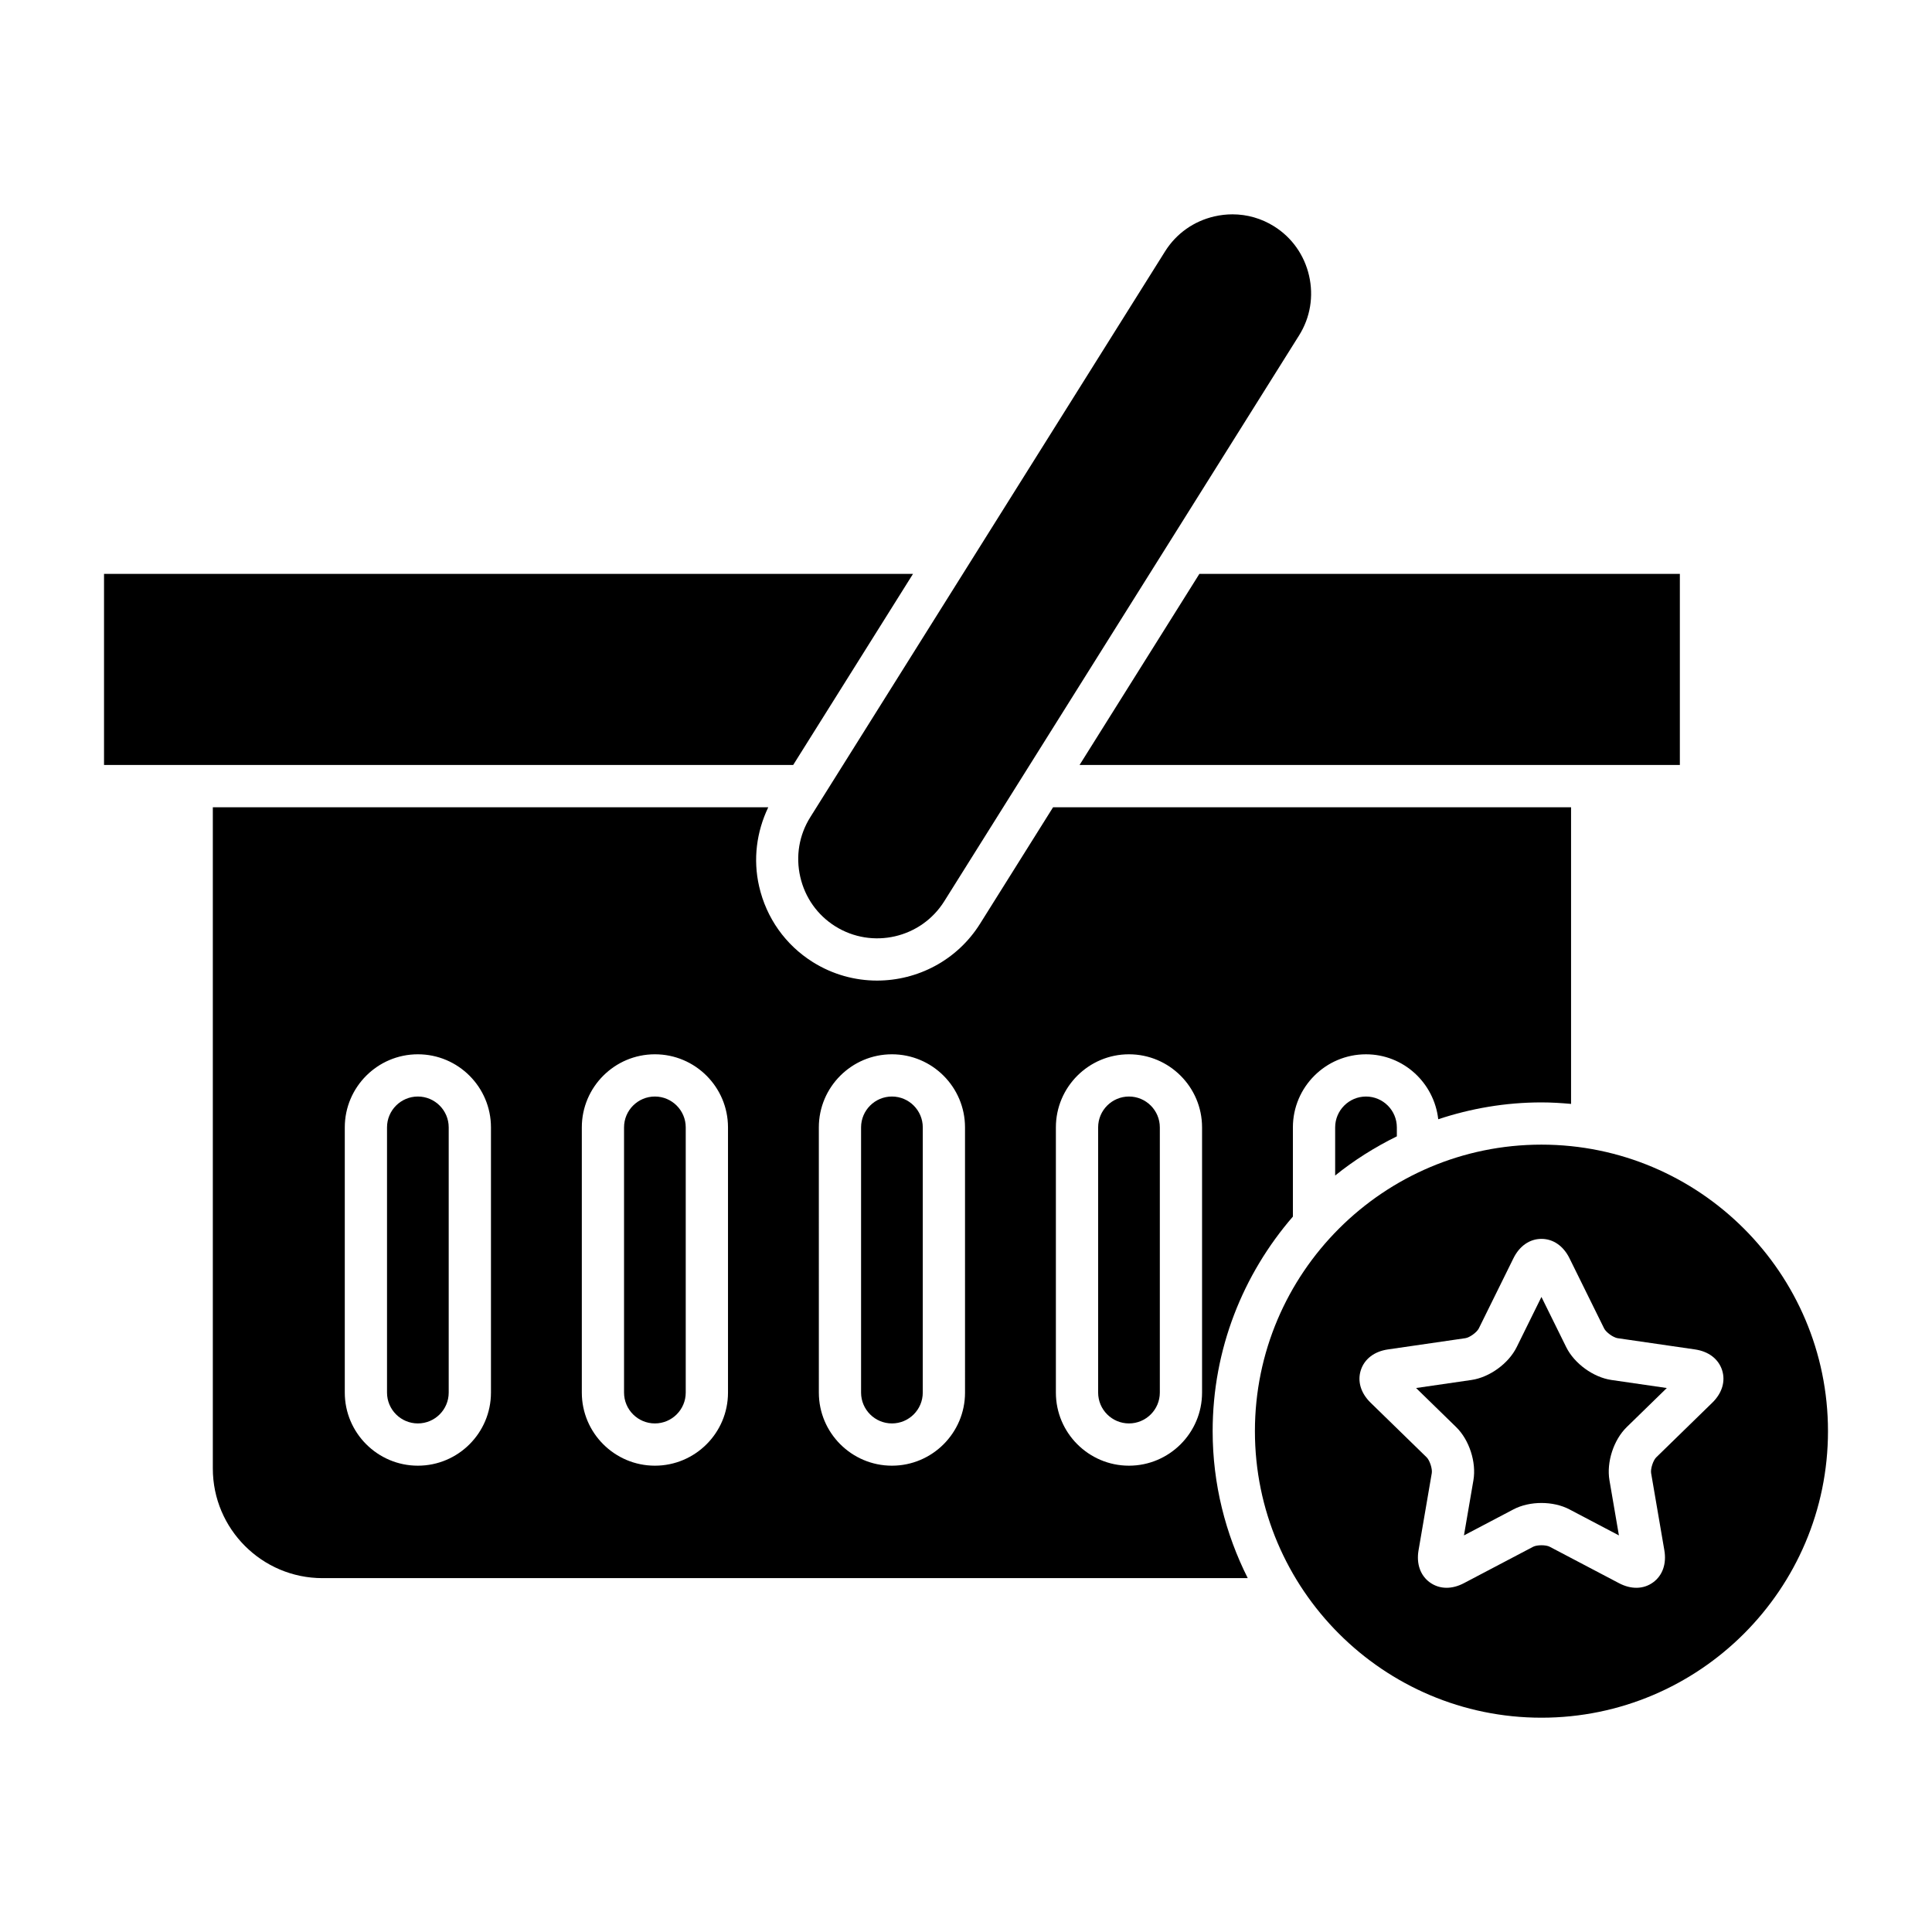<?xml version="1.0" encoding="UTF-8"?>
<!-- Uploaded to: ICON Repo, www.svgrepo.com, Generator: ICON Repo Mixer Tools -->
<svg fill="#000000" width="800px" height="800px" version="1.1" viewBox="144 144 512 512" xmlns="http://www.w3.org/2000/svg">
 <g>
  <path d="m589.18 346.73v-50.648h-127.33l-31.758 50.648z"/>
  <path d="m356.08 376.39c1.254 5.477 4.547 10.121 9.262 13.082 9.801 6.141 22.75 3.168 28.891-6.621l94.043-149.98c2.957-4.719 3.894-10.332 2.641-15.809-1.258-5.477-4.547-10.121-9.262-13.078-3.352-2.102-7.156-3.184-11.043-3.184-1.582 0-3.18 0.18-4.766 0.543-5.477 1.254-10.121 4.547-13.082 9.262l-94.043 149.98c-2.957 4.715-3.894 10.332-2.641 15.805z"/>
  <path d="m354.2 346.73 31.758-50.648h-214.39v50.648z"/>
  <path d="m497.83 442.77v12.758c5.012-4.055 10.512-7.508 16.348-10.383v-2.375c0-4.508-3.664-8.176-8.172-8.176-4.508 0-8.176 3.672-8.176 8.176z"/>
  <path d="m380.37 434.59c-4.508 0-8.176 3.668-8.176 8.176v70.285c0 4.508 3.668 8.172 8.176 8.172 4.508 0 8.172-3.664 8.172-8.172l0.004-70.285c0-4.504-3.668-8.176-8.176-8.176z"/>
  <path d="m317.55 434.59c-4.508 0-8.172 3.668-8.172 8.176v70.285c0 4.508 3.664 8.172 8.172 8.172 4.508 0 8.176-3.664 8.176-8.172v-70.285c0-4.504-3.668-8.176-8.176-8.176z"/>
  <path d="m525.16 440.61c8.609-2.856 17.785-4.461 27.34-4.461 2.648 0 5.258 0.164 7.848 0.398v-78.617h-137.27l-19.355 30.871c-6.094 9.723-16.582 15.062-27.293 15.062-5.832 0-11.73-1.582-17.027-4.902-7.25-4.547-12.305-11.676-14.227-20.062-1.645-7.172-0.688-14.457 2.426-20.969h-147.2v175.24c0 16.02 13.035 29.051 29.055 29.051h245.21c-5.898-11.738-9.301-24.938-9.301-38.945 0-21.734 8.055-41.59 21.266-56.867v-23.637c0-10.684 8.688-19.371 19.371-19.371 9.938 0 18.055 7.555 19.148 17.211zm-251.05 72.445c0 10.68-8.688 19.367-19.367 19.367-10.68 0-19.371-8.691-19.371-19.367v-70.285c0-10.684 8.691-19.371 19.371-19.371 10.68 0 19.367 8.688 19.367 19.371zm62.816 0c0 10.68-8.688 19.367-19.371 19.367-10.68 0-19.367-8.691-19.367-19.367v-70.285c0-10.684 8.688-19.371 19.367-19.371 10.684 0 19.371 8.688 19.371 19.371zm62.816 0c0 10.68-8.691 19.367-19.367 19.367-10.684 0-19.371-8.691-19.371-19.367l-0.004-70.285c0-10.684 8.688-19.371 19.371-19.371 10.68 0 19.367 8.688 19.367 19.371zm62.816 0c0 10.68-8.691 19.367-19.371 19.367s-19.367-8.691-19.367-19.367v-70.285c0-10.684 8.688-19.371 19.367-19.371 10.684 0 19.371 8.688 19.371 19.371z"/>
  <path d="m443.19 434.59c-4.508 0-8.172 3.668-8.172 8.176v70.285c0 4.508 3.664 8.172 8.172 8.172s8.176-3.664 8.176-8.172v-70.285c0-4.504-3.668-8.176-8.176-8.176z"/>
  <path d="m254.74 434.59c-4.508 0-8.176 3.668-8.176 8.176v70.285c0 4.508 3.668 8.172 8.176 8.172 4.508 0 8.172-3.664 8.172-8.172v-70.285c0-4.504-3.668-8.176-8.172-8.176z"/>
  <path d="m559.06 501-6.562-13.297-6.562 13.297c-2.144 4.344-7.184 8.004-11.98 8.707l-14.68 2.133 10.621 10.355c3.469 3.379 5.391 9.305 4.574 14.082l-2.508 14.621 13.129-6.902c2.144-1.125 4.777-1.691 7.406-1.691s5.258 0.566 7.402 1.691l13.129 6.902-2.508-14.621c-0.816-4.777 1.105-10.699 4.578-14.082l10.621-10.355-14.68-2.133c-4.797-0.699-9.832-4.359-11.98-8.707z"/>
  <path d="m552.5 447.34c-41.871 0-75.934 34.062-75.934 75.934 0 41.871 34.062 75.934 75.934 75.934s75.934-34.062 75.934-75.934c0-41.871-34.062-75.934-75.934-75.934zm45.277 68.387-14.859 14.488c-0.816 0.789-1.547 3.055-1.355 4.172l3.508 20.457c0.613 3.582-0.477 6.684-2.992 8.508-2.512 1.828-5.793 1.906-9.016 0.211l-18.367-9.656c-1.008-0.535-3.383-0.527-4.391 0l-18.367 9.656c-1.543 0.809-3.098 1.215-4.578 1.215-1.609 0-3.125-0.477-4.438-1.426-2.516-1.824-3.606-4.93-2.992-8.508l3.508-20.457c0.191-1.117-0.543-3.383-1.352-4.172l-14.863-14.488c-2.602-2.535-3.543-5.684-2.582-8.641 0.961-2.953 3.574-4.949 7.168-5.473l20.539-2.984c1.125-0.164 3.051-1.562 3.551-2.578l9.184-18.609c1.609-3.258 4.312-5.129 7.422-5.129s5.812 1.871 7.422 5.129l9.184 18.609c0.5 1.016 2.426 2.414 3.551 2.578l20.539 2.984c3.594 0.523 6.207 2.519 7.168 5.477 0.953 2.949 0.012 6.098-2.59 8.637z"/>
 </g>
</svg>